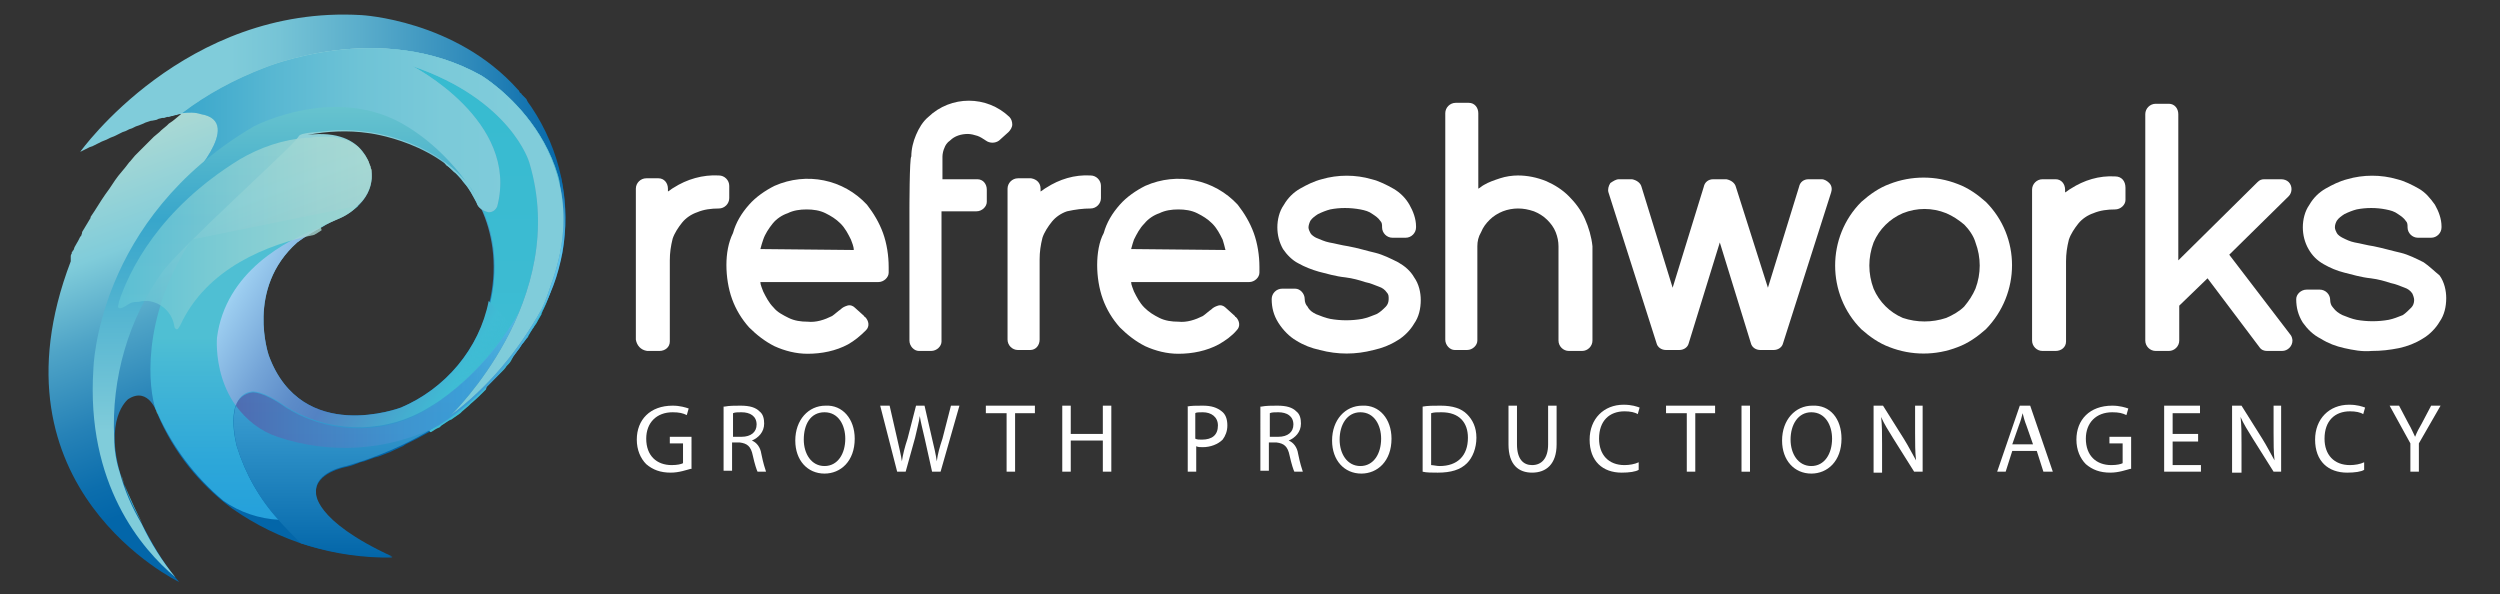<?xml version="1.0" encoding="UTF-8"?> <!-- Generator: Adobe Illustrator 23.1.1, SVG Export Plug-In . SVG Version: 6.00 Build 0) --> <svg xmlns="http://www.w3.org/2000/svg" xmlns:xlink="http://www.w3.org/1999/xlink" version="1.1" id="Layer_1" x="0px" y="0px" viewBox="0 0 265 63" style="enable-background:new 0 0 265 63;" xml:space="preserve"><rect x="0" y="0" width="265" height="63" fill="#333333" stroke="none"/> <style type="text/css"> .st0{fill:url(#SVGID_1_);} .st1{fill:url(#SVGID_2_);} .st2{fill:#0A1B21;} .st3{fill:url(#SVGID_3_);} .st4{fill:#F5E71B;} .st5{fill:url(#SVGID_4_);} .st6{fill:#4DBED4;} .st7{fill:url(#SVGID_5_);} .st8{fill:url(#SVGID_6_);} .st9{opacity:0.9;fill:url(#SVGID_7_);enable-background:new ;} .st10{fill:url(#SVGID_8_);} .st11{fill:url(#SVGID_9_);} .st12{fill:url(#SVGID_10_);} .st13{fill:url(#SVGID_11_);} .st14{fill:url(#SVGID_12_);} .st15{fill:url(#SVGID_13_);} .st16{fill:url(#SVGID_14_);} .st17{fill:url(#SVGID_15_);} .st18{fill:url(#SVGID_16_);} .st19{fill:url(#SVGID_17_);} .st20{opacity:0.8;fill:url(#SVGID_18_);enable-background:new ;} .st21{fill:#FFFFFF;} .st22{enable-background:new ;} </style> <title>Logo_GrowthProductionAgency</title> <linearGradient id="SVGID_1_" gradientUnits="userSpaceOnUse" x1="59.912" y1="41.162" x2="8.5" y2="41.162" gradientTransform="matrix(1 0 0 -1 0 64)"> <stop offset="0" style="stop-color:#0366A9"></stop> <stop offset="0.19" style="stop-color:#2E89BA"></stop> <stop offset="0.42" style="stop-color:#5AADCB"></stop> <stop offset="0.59" style="stop-color:#76C4D6"></stop> <stop offset="0.69" style="stop-color:#80CCDA"></stop> </linearGradient> <path class="st0" d="M56.3,11.3L56.3,11.3c-0.2-0.3-0.4-0.5-0.5-0.8l0,0L55.3,10l0,0c0-0.1-0.1-0.1-0.2-0.2l0,0L55,9.6l0,0l-0.1-0.1 l0,0l0,0c-6.6-7.4-16.6-7.9-16.6-7.9C19.6,0.5,8.5,16.1,8.5,16.1l1-0.5l0.3-0.1l0.6-0.3l0.4-0.2l0.5-0.2l0.4-0.2l0.5-0.2l0.4-0.2 L13,14l0.3-0.1l0.4-0.2l0.3-0.1l0.4-0.2l0.3-0.1l0.5-0.2l0.2-0.1l0.6-0.2h0.1l0.5-0.1l0.2-0.1l0.4-0.1h0.2l0.3-0.1h0.2l0.3-0.1h0.1 l0.3-0.1h0.1l0.3-0.1H19h0.3l0,0c0.7-0.1,1.4-0.1,2,0.1c4.8,0.8-1.6,7.4-1.6,7.4l6.1-4.2l4.9-1.9l6.3-1l6.3,2.2l3.2,1.6l0.8,1.1 c1.2,0.9,2.2,2.1,3,3.4c0.2,0.3,0.3,0.5,0.4,0.8c0.2,0.4,0.7,0.7,1.2,0.8c0.4,0,0.7-0.2,0.9-0.6c2.4-9.1-9-14.9-9-14.9 c10.5,3.6,12.4,10.2,12.4,10.2c4.3,14.6-8.3,26.9-8.3,26.9c4-3,7.2-6.9,9.6-11.2c0.2-0.4,0.4-0.8,0.6-1.2l0,0 c0.3-0.8,0.7-1.6,0.9-2.4l0,0c0.2-0.8,0.4-1.5,0.6-2.3l0,0C60.6,21.5,59.4,15.9,56.3,11.3z"></path> <linearGradient id="SVGID_2_" gradientUnits="userSpaceOnUse" x1="42.169" y1="5.208" x2="23.931" y2="55.322" gradientTransform="matrix(1 0 0 -1 0 64)"> <stop offset="0.26" style="stop-color:#0366A9"></stop> <stop offset="0.33" style="stop-color:#0C6EAD"></stop> <stop offset="0.45" style="stop-color:#2682B7"></stop> <stop offset="0.61" style="stop-color:#4FA4C7"></stop> <stop offset="0.76" style="stop-color:#80CCDA"></stop> <stop offset="1" style="stop-color:#B1DBD3"></stop> </linearGradient> <path class="st1" d="M51,8C40.3,2,28,7.2,28,7.2c-3.1,1.2-6.1,2.8-8.7,4.8c-0.5,0.4-0.9,0.8-1.4,1.1l-0.2,0.2l-0.6,0.5l-0.2,0.2 l-0.6,0.5l-0.1,0.1c-0.6,0.6-1.2,1.2-1.8,1.8l-0.1,0.1l-0.5,0.6l-0.1,0.1c-0.5,0.7-1.1,1.3-1.5,1.9l0,0l-0.4,0.6L11.6,20 c-0.6,0.8-1.1,1.6-1.6,2.4L10,22.4L9.6,23v0.1c-0.3,0.5-0.6,1-0.9,1.5c0,0,0,0,0,0.1L8.6,25l-0.1,0.1l-0.2,0.4l0,0l-0.4,0.7v0 l-0.1,0.3l-0.1,0.1c0,0.1-0.1,0.1-0.1,0.2c0,0,0,0.1,0,0.1c-0.1,0.1-0.1,0.2-0.1,0.3v0.1c0,0,0,0.1,0,0.1v0.1v0.1c0,0,0,0,0,0.1l0,0 l0,0C-1.7,51.8,19,61.7,19,61.7c-3.3-3.7-6-10.7-6-10.7c-2.2-6.6,0.6-8.7,0.6-8.7c2.2-1.4,3.1,1.6,3.1,1.6c1.7,4,4.4,7.4,7.9,10 c5,3.5,10.9,5.3,17,5.2c-7.6-3.5-8.1-6.1-8.1-6.7c0,0,0-0.1,0-0.1c-0.2-2.2,3.2-2.8,3.2-2.8c0.5-0.1,1-0.3,1.5-0.5l0.4-0.1l1.1-0.4 l0.4-0.1l1.3-0.5l0.2-0.1l1.1-0.5l0.3-0.2l1-0.5l0.2-0.1l1.1-0.6l0.2-0.1c0.3-0.2,0.6-0.4,0.9-0.5l0.2-0.1l0.9-0.6h0.1 c0.3-0.2,0.7-0.5,1-0.7l0.2-0.2l0.7-0.6l0.2-0.2c0.6-0.5,1.1-1,1.6-1.5l0.1-0.3l0.6-0.6l0.2-0.2c0.2-0.2,0.5-0.5,0.7-0.7l0.1-0.1 c0.2-0.2,0.4-0.4,0.5-0.6c0.1-0.1,0.1-0.1,0.2-0.2c0.2-0.2,0.3-0.4,0.4-0.6l0.1-0.2l0.5-0.7L55,37l0.3-0.5l0.2-0.2l0.3-0.4 c0.1-0.1,0.2-0.2,0.2-0.3c0.1-0.2,0.2-0.3,0.3-0.5c0.1-0.1,0.1-0.2,0.2-0.3s0.1-0.2,0.2-0.3l0.2-0.3l0.1-0.2l0.4-0.7v-0.1 c0.1-0.1,0.1-0.3,0.2-0.4c0.4-0.8,0.7-1.7,1-2.6C63.8,15.6,51,8,51,8z M42.5,43.2c0,0-10.5,4-14-5.5c0,0-2.5-7.1,3-12 c0.8-0.6,1.7-1.2,2.6-1.6c0.6-0.4,1.3-0.7,2-1c0,0,3.5-1.5,3.3-4.7c0,0-0.3-4.9-6.8-4.1c2.1-0.4,4.3-0.5,6.4-0.2c0,0,8,0.9,11.4,6.8 c0.2,0.4,0.4,0.8,0.6,1.2c0.6,1.3,1,2.7,1.2,4.2C53.1,33.4,49.1,40.4,42.5,43.2z"></path> <path class="st2" d="M48.9,43.4l-0.2,0.2L48.9,43.4z"></path> <path class="st2" d="M51.6,41l-0.2,0.2L51.6,41z"></path> <path class="st2" d="M49.8,42.7l-0.2,0.2L49.8,42.7z"></path> <path class="st2" d="M40,48.3l-0.4,0.1L40,48.3z"></path> <path class="st2" d="M45.5,45.7l-0.2,0.1L45.5,45.7z"></path> <path class="st2" d="M41.5,47.7l-0.2,0.1L41.5,47.7z"></path> <path class="st2" d="M44.2,46.5L44,46.6L44.2,46.5z"></path> <path class="st2" d="M43,47.1l-0.3,0.2L43,47.1z"></path> <path class="st2" d="M47.7,44.3L47.7,44.3L47.7,44.3z"></path> <path class="st2" d="M38.6,48.9L38.2,49L38.6,48.9z"></path> <path class="st2" d="M46.7,45l-0.3,0.2L46.7,45z"></path> <path class="st2" d="M53.8,38.6c-0.1,0.1-0.1,0.1-0.2,0.2C53.7,38.8,53.7,38.7,53.8,38.6z"></path> <path class="st2" d="M53.1,39.5L53.1,39.5L53.1,39.5z"></path> <path class="st2" d="M52.2,40.4l0.2-0.2L52.2,40.4z"></path> <path class="st2" d="M33.5,52.4v-0.1C33.5,52.3,33.5,52.3,33.5,52.4z"></path> <linearGradient id="SVGID_3_" gradientUnits="userSpaceOnUse" x1="50.647" y1="70.29" x2="50.647" y2="15.5" gradientTransform="matrix(1 0 0 -1 0 64)"> <stop offset="0" style="stop-color:#34BACE"></stop> <stop offset="0.91" style="stop-color:#3FBCD4"></stop> </linearGradient> <path class="st3" d="M51,8c-2.9-1.6-6.1-2.5-9.4-2.8c-0.2,3,0.8,5.6,3.8,7.9c2.5,1.9,4.9,4.1,5.7,7.3c0.1,0.4,0,0.9-0.2,1.2 c0.1,0.2,0.2,0.3,0.2,0.5c0.6,1.3,1,2.7,1.2,4.2c0.8,6.8-2.6,13.3-8.7,16.5c0.7,1,1.4,2,2,3h0.1c0.3-0.2,0.6-0.4,0.9-0.5l0.2-0.2 l0.9-0.6h0.1c0.3-0.2,0.7-0.5,1-0.7l0.2-0.2l0.7-0.6l0.2-0.2c0.6-0.5,1.1-1,1.6-1.5l0.1-0.3l0.6-0.6l0.2-0.2 c0.2-0.2,0.5-0.5,0.7-0.7l0.1-0.1c0.2-0.2,0.4-0.4,0.5-0.6c0.1-0.1,0.1-0.1,0.2-0.2c0.2-0.2,0.3-0.4,0.4-0.6l0.1-0.2l0.5-0.7L55,37 l0.3-0.5l0.2-0.2l0.3-0.4c0.1-0.1,0.2-0.2,0.2-0.3c0.1-0.2,0.2-0.3,0.3-0.5c0.1-0.1,0.1-0.2,0.2-0.3s0.1-0.2,0.2-0.3l0.2-0.3 l0.1-0.2l0.4-0.7v-0.1c0.1-0.1,0.1-0.3,0.2-0.4c0.4-0.8,0.7-1.7,1-2.6C63.8,15.6,51,8,51,8z"></path> <path class="st4" d="M16.7,43.9c0-0.1-0.1-0.3-0.2-0.4C16.6,43.6,16.6,43.7,16.7,43.9z"></path> <linearGradient id="SVGID_4_" gradientUnits="userSpaceOnUse" x1="26.976" y1="8.85" x2="26.976" y2="42.23" gradientTransform="matrix(1 0 0 -1 0 64)"> <stop offset="0" style="stop-color:#24A0DB"></stop> <stop offset="0.19" style="stop-color:#2DA7D9"></stop> <stop offset="0.5" style="stop-color:#47B9D5"></stop> <stop offset="0.58" style="stop-color:#4FBFD3"></stop> </linearGradient> <path class="st5" d="M25.1,47.3c0,0-1.5-5.3,1.6-5.8c0,0,1.2-0.2,3.6,1.6c0.2,0.1,0.4,0.3,0.7,0.4l0.7-1.2c-1.5-1.2-2.7-2.8-3.3-4.6 c0,0-2.5-7.1,3-12c0.8-0.6,1.7-1.2,2.6-1.6c0.6-0.4,1.3-0.7,2-1c0.7-0.3,1.4-0.8,2-1.3l-17.7,3.6c-5.5,8.5-4.5,16-3.8,18 c0.1,0.1,0.1,0.3,0.2,0.4c1.6,3.6,4,6.8,7,9.3c1.7,1.2,3.8,1.9,5.9,2C27.5,52.9,26,50.2,25.1,47.3z"></path> <path class="st6" d="M13,50.9c-0.1-0.3-0.1-0.5-0.2-0.8c0.5,1.9,1.3,3.7,2.3,5.4C13.8,53,13,50.9,13,50.9z"></path> <linearGradient id="SVGID_5_" gradientUnits="userSpaceOnUse" x1="25.326" y1="33.989" x2="50.286" y2="18.989" gradientTransform="matrix(1 0 0 -1 0 64)"> <stop offset="0" style="stop-color:#9FD1F2"></stop> <stop offset="2.000000e-02" style="stop-color:#9BCCEF"></stop> <stop offset="0.23" style="stop-color:#74A4D7"></stop> <stop offset="0.39" style="stop-color:#5C8BC8"></stop> <stop offset="0.49" style="stop-color:#5382C3"></stop> <stop offset="0.54" style="stop-color:#508AC5"></stop> <stop offset="0.86" style="stop-color:#3FBCD4"></stop> <stop offset="0.86" style="stop-color:#3FBCD4;stop-opacity:0.99"></stop> <stop offset="0.87" style="stop-color:#3FBCD4;stop-opacity:0.76"></stop> <stop offset="0.89" style="stop-color:#3FBCD4;stop-opacity:0.56"></stop> <stop offset="0.9" style="stop-color:#3FBCD4;stop-opacity:0.39"></stop> <stop offset="0.92" style="stop-color:#3FBCD4;stop-opacity:0.25"></stop> <stop offset="0.93" style="stop-color:#3FBCD4;stop-opacity:0.14"></stop> <stop offset="0.95" style="stop-color:#3FBCD4;stop-opacity:6.000000e-02"></stop> <stop offset="0.97" style="stop-color:#3FBCD4;stop-opacity:1.000000e-02"></stop> <stop offset="1" style="stop-color:#3FBCD4;stop-opacity:0"></stop> </linearGradient> <path class="st7" d="M42.5,43.2c0,0-10.5,4-14-5.5c0,0-2.5-7.1,3-12c0.8-0.6,1.7-1.1,2.5-1.6c-3.6,1.3-10.1,4.7-11,11.7 c0,0-0.7,7.8,6.4,10.5c5.6,1.9,11.8,1.5,17.1-1.2c3.7-2.3,6.8-5.4,9.2-9.1l-3.9-4.1C50.8,37,47.2,41.2,42.5,43.2z"></path> <linearGradient id="SVGID_6_" gradientUnits="userSpaceOnUse" x1="42.344" y1="4.99" x2="42.344" y2="45.45" gradientTransform="matrix(1 0 0 -1 0 64)"> <stop offset="0" style="stop-color:#0366A9"></stop> <stop offset="0.12" style="stop-color:#1578B6"></stop> <stop offset="0.42" style="stop-color:#3EA1D3"></stop> <stop offset="0.66" style="stop-color:#57BBE5"></stop> <stop offset="0.8" style="stop-color:#60C4EC"></stop> <stop offset="1" style="stop-color:#0366A9"></stop> </linearGradient> <path class="st8" d="M41.6,59c-8.5-3.9-8.1-6.8-8.1-6.8c-0.2-2.2,3.2-2.8,3.2-2.8c13.2-3.8,18.7-12.3,20.8-16.6 c2.4-4.4,3-9.5,1.9-14.3C58,36.3,45.6,43.1,45.6,43.1c-4.4,2.8-10,2.9-14.6,0.4c-0.2-0.1-0.5-0.3-0.7-0.4c-2.5-1.8-3.6-1.6-3.6-1.6 c-3,0.4-1.6,5.8-1.6,5.8c0.9,2.9,2.4,5.6,4.4,7.8c0.8,0.9,1.6,1.7,2.4,2.5C35.1,58.6,38.3,59.1,41.6,59z"></path> <linearGradient id="SVGID_7_" gradientUnits="userSpaceOnUse" x1="25" y1="22.994" x2="55.78" y2="22.994" gradientTransform="matrix(1 0 0 -1 0 64)"> <stop offset="0" style="stop-color:#5168AF"></stop> <stop offset="0.21" style="stop-color:#4A7ABD"></stop> <stop offset="0.57" style="stop-color:#4094D0"></stop> <stop offset="0.78" style="stop-color:#3C9DD7"></stop> <stop offset="0.79" style="stop-color:#3C9DD7;stop-opacity:0.9"></stop> <stop offset="0.82" style="stop-color:#3C9DD7;stop-opacity:0.67"></stop> <stop offset="0.85" style="stop-color:#3C9DD7;stop-opacity:0.46"></stop> <stop offset="0.88" style="stop-color:#3C9DD7;stop-opacity:0.3"></stop> <stop offset="0.91" style="stop-color:#3C9DD7;stop-opacity:0.17"></stop> <stop offset="0.94" style="stop-color:#3C9DD7;stop-opacity:7.000000e-02"></stop> <stop offset="0.97" style="stop-color:#3C9DD7;stop-opacity:2.000000e-02"></stop> <stop offset="1" style="stop-color:#3C9DD7;stop-opacity:0"></stop> </linearGradient> <path class="st9" d="M53.2,39.3L53.2,39.3l0.5-0.6l0,0l0.4-0.5l0,0l0.4-0.5l0,0c0.1-0.2,0.3-0.3,0.4-0.5l0,0l0.4-0.5l0,0 c0.1-0.2,0.2-0.4,0.3-0.5l-1.5-1.6C52,38,49,41,45.5,43.3c-4.4,2.7-10,2.8-14.5,0.3c-0.2-0.1-0.5-0.3-0.7-0.4 c-2.5-1.8-3.6-1.6-3.6-1.6c-0.8,0.1-1.5,0.7-1.7,1.4c1.1,1.5,2.6,2.7,4.4,3.3c5.6,1.9,11.8,1.5,17.1-1.2l0,0 c2.3-1.4,4.3-3.2,6.2-5.2l0,0L53.2,39.3z"></path> <linearGradient id="SVGID_8_" gradientUnits="userSpaceOnUse" x1="49.69" y1="44.16" x2="49.69" y2="44.16" gradientTransform="matrix(1 0 0 -1 0 64)"> <stop offset="0" style="stop-color:#0366A9"></stop> <stop offset="1" style="stop-color:#80CCDA"></stop> </linearGradient> <path class="st10" d="M49.7,19.8L49.7,19.8z"></path> <linearGradient id="SVGID_9_" gradientUnits="userSpaceOnUse" x1="49" y1="45.06" x2="49" y2="45.06" gradientTransform="matrix(1 0 0 -1 0 64)"> <stop offset="0" style="stop-color:#0366A9"></stop> <stop offset="1" style="stop-color:#80CCDA"></stop> </linearGradient> <path class="st11" d="M49,18.9L49,18.9z"></path> <linearGradient id="SVGID_10_" gradientUnits="userSpaceOnUse" x1="48.15" y1="45.86" x2="48.15" y2="45.86" gradientTransform="matrix(1 0 0 -1 0 64)"> <stop offset="0" style="stop-color:#0366A9"></stop> <stop offset="1" style="stop-color:#80CCDA"></stop> </linearGradient> <path class="st12" d="M48.2,18.1L48.2,18.1z"></path> <linearGradient id="SVGID_11_" gradientUnits="userSpaceOnUse" x1="59.92" y1="46.215" x2="8.5" y2="46.215" gradientTransform="matrix(1 0 0 -1 0 64)"> <stop offset="0" style="stop-color:#0366A9"></stop> <stop offset="0.19" style="stop-color:#2E89BA"></stop> <stop offset="0.42" style="stop-color:#5AADCB"></stop> <stop offset="0.59" style="stop-color:#76C4D6"></stop> <stop offset="0.69" style="stop-color:#80CCDA"></stop> </linearGradient> <path class="st13" d="M47.3,17.4c0.3,0.2,0.6,0.5,0.8,0.7C47.9,17.9,47.6,17.6,47.3,17.4z"></path> <linearGradient id="SVGID_12_" gradientUnits="userSpaceOnUse" x1="59.92" y1="45.455" x2="8.49" y2="45.455" gradientTransform="matrix(1 0 0 -1 0 64)"> <stop offset="0" style="stop-color:#0366A9"></stop> <stop offset="0.19" style="stop-color:#2E89BA"></stop> <stop offset="0.42" style="stop-color:#5AADCB"></stop> <stop offset="0.59" style="stop-color:#76C4D6"></stop> <stop offset="0.69" style="stop-color:#80CCDA"></stop> </linearGradient> <path class="st14" d="M48.2,18.1c0.3,0.2,0.5,0.5,0.8,0.8C48.7,18.7,48.4,18.4,48.2,18.1z"></path> <linearGradient id="SVGID_13_" gradientUnits="userSpaceOnUse" x1="59.92" y1="44.565" x2="8.49" y2="44.565" gradientTransform="matrix(1 0 0 -1 0 64)"> <stop offset="0" style="stop-color:#0366A9"></stop> <stop offset="0.19" style="stop-color:#2E89BA"></stop> <stop offset="0.42" style="stop-color:#5AADCB"></stop> <stop offset="0.59" style="stop-color:#76C4D6"></stop> <stop offset="0.69" style="stop-color:#80CCDA"></stop> </linearGradient> <path class="st15" d="M49,19c0.2,0.3,0.5,0.6,0.7,0.9C49.5,19.5,49.2,19.2,49,19z"></path> <linearGradient id="SVGID_14_" gradientUnits="userSpaceOnUse" x1="59.92" y1="43.62" x2="8.48" y2="43.62" gradientTransform="matrix(1 0 0 -1 0 64)"> <stop offset="0" style="stop-color:#0366A9"></stop> <stop offset="0.19" style="stop-color:#2E89BA"></stop> <stop offset="0.42" style="stop-color:#5AADCB"></stop> <stop offset="0.59" style="stop-color:#76C4D6"></stop> <stop offset="0.69" style="stop-color:#80CCDA"></stop> </linearGradient> <path class="st16" d="M49.7,19.9c0.2,0.3,0.4,0.6,0.6,1C50.2,20.5,49.9,20.2,49.7,19.9z"></path> <linearGradient id="SVGID_15_" gradientUnits="userSpaceOnUse" x1="52.512" y1="8.961" x2="34.272" y2="59.081" gradientTransform="matrix(1 0 0 -1 0 64)"> <stop offset="0" style="stop-color:#0366A9"></stop> <stop offset="1" style="stop-color:#80CCDA"></stop> </linearGradient> <path class="st17" d="M51,8C40.3,2,28,7.2,28,7.2c-3.1,1.2-6.1,2.8-8.7,4.8c0.7-0.1,1.4-0.1,2,0.1c4.8,0.8-1.6,7.4-1.6,7.4l6.1-4.2 l4.9-1.9l6.3-0.8l6.3,2.2l3.2,1.6l0.8,1.1l0,0c0.3,0.2,0.6,0.5,0.8,0.7l0,0c0.3,0.2,0.5,0.5,0.8,0.8l0,0c0.2,0.3,0.5,0.6,0.7,0.9 l0,0c0.2,0.3,0.4,0.6,0.6,1s0.3,0.5,0.4,0.8c0.2,0.4,0.7,0.7,1.2,0.8c0.4,0,0.7-0.2,0.9-0.6c2.4-9.1-9-14.9-9-14.9 c10.5,3.6,12.4,10.2,12.4,10.2C60.5,31.8,47.8,44,47.8,44c4-3,7.2-6.9,9.6-11.2c0.4-0.8,0.7-1.7,1-2.6C63.8,15.6,51,8,51,8z"></path> <linearGradient id="SVGID_16_" gradientUnits="userSpaceOnUse" x1="19.15" y1="39.419" x2="70.57" y2="39.419" gradientTransform="matrix(1 0 0 -1 0 64)"> <stop offset="0" style="stop-color:#38A6CB"></stop> <stop offset="0" style="stop-color:#39A6CB"></stop> <stop offset="0.19" style="stop-color:#58B7D2"></stop> <stop offset="0.37" style="stop-color:#6EC3D6"></stop> <stop offset="0.54" style="stop-color:#7BCAD9"></stop> <stop offset="0.69" style="stop-color:#80CCDA"></stop> </linearGradient> <path class="st18" d="M51,8C40.3,2,28,7.2,28,7.2c-3.1,1.2-6.1,2.8-8.7,4.8c0.7-0.1,1.4-0.1,2,0.1c4.8,0.8-1.6,7.4-1.6,7.4l6.1-4.2 l4.9-1.9l6.3-0.8l6.3,2.2l3.2,1.6l0.8,1.1l0,0c0.3,0.2,0.6,0.5,0.8,0.7l0,0c0.3,0.2,0.5,0.5,0.8,0.8l0,0c0.2,0.3,0.5,0.6,0.7,0.9 l0,0c0.2,0.3,0.4,0.6,0.6,1s0.3,0.5,0.4,0.8c0.2,0.4,0.7,0.7,1.2,0.8c0.4,0,0.7-0.2,0.9-0.6c2.4-9.1-9-14.9-9-14.9 c10.5,3.6,12.4,10.2,12.4,10.2C60.5,31.8,47.8,44,47.8,44c4-3,7.2-6.9,9.6-11.2c0.4-0.8,0.7-1.7,1-2.6C63.8,15.6,51,8,51,8z"></path> <linearGradient id="SVGID_17_" gradientUnits="userSpaceOnUse" x1="30.067" y1="52.674" x2="30.067" y2="2.78" gradientTransform="matrix(1 0 0 -1 0 64)"> <stop offset="0" style="stop-color:#67C3CE"></stop> <stop offset="0.24" style="stop-color:#38A6CB"></stop> <stop offset="0.36" style="stop-color:#47AECE"></stop> <stop offset="0.59" style="stop-color:#6EC2D6"></stop> <stop offset="0.69" style="stop-color:#80CCDA"></stop> </linearGradient> <path class="st19" d="M43.3,13.5c-7.5-4.8-16.4-0.1-16.4-0.1C10.2,23.2,9.9,39.1,9.9,39.1C9.1,51.3,15,58.2,18.6,61.2 c-1.4-1.7-2.6-3.6-3.6-5.7c-1-1.7-1.8-3.5-2.3-5.4c-0.4-1.2-0.6-2.5-0.6-3.7c-0.3-6.3,1.5-12.6,5.2-17.7c2.4-3,12.2-11.8,14.1-13.9 l0,0c0.1-0.1,0.2-0.3,0.3-0.4l0.1-0.1l0,0c0.1,0,0.2-0.1,0.3-0.1c0.8-0.2,1.7-0.2,2.5-0.3c1.5-0.2,3-0.1,4.5,0.1 c0,0,7.9,0.9,11.3,6.7C48.6,17.9,46.2,15.3,43.3,13.5z"></path> <linearGradient id="SVGID_18_" gradientUnits="userSpaceOnUse" x1="12.36" y1="39.31" x2="39.41" y2="39.31" gradientTransform="matrix(1 0 0 -1 0 64)"> <stop offset="0" style="stop-color:#5EC2D5"></stop> <stop offset="6.000000e-02" style="stop-color:#64C4D5"></stop> <stop offset="0.47" style="stop-color:#8DD0D3"></stop> <stop offset="0.8" style="stop-color:#A7D8D2"></stop> <stop offset="1" style="stop-color:#B0DBD2"></stop> </linearGradient> <path class="st20" d="M34,24.1L34,24.1c0.7-0.4,1.4-0.7,2.1-1c0.7-0.3,1.4-0.8,1.9-1.4l0,0c0.8-0.7,1.3-1.7,1.4-2.8 c0-0.1,0-0.2,0-0.3v-0.1l0,0v-0.2l0,0l0,0c0,0,0-0.1,0-0.1l0,0c0-0.1,0-0.1,0-0.2l0,0l-0.1-0.2l0,0c0-0.1,0-0.2-0.1-0.3l0,0 c0-0.1-0.1-0.2-0.1-0.3l0,0c0-0.1-0.1-0.2-0.2-0.4l0,0c-0.2-0.4-0.6-0.8-0.9-1.2l0,0c-0.1-0.1-0.3-0.2-0.4-0.3l0,0 c-0.2-0.1-0.3-0.2-0.5-0.3l0,0c-0.2-0.1-0.4-0.2-0.6-0.2h0c-0.2-0.1-0.5-0.1-0.7-0.2h-0.1c-0.2-0.1-0.5-0.1-0.8-0.1h0 c-0.3,0-0.6,0-0.9,0l0,0c-0.3,0-0.7,0-1.1,0.1H33h-0.5c-2.5,0.2-4.9,1-7.1,2.3C16.8,22.2,13.7,28.7,12.6,32c0,0.2-0.1,0.4-0.1,0.5 c0.1,0.5,1-0.2,1.2-0.3c0.3-0.2,0.7-0.2,1-0.2c0.3-0.1,0.7-0.1,1-0.1c1.5,0.2,2.6,1.3,2.8,2.8c0.1,0.2,0.3,0.3,0.4,0.1l0.2-0.3 c2.8-6.1,9.3-8.6,14.2-9.6c0.2-0.1,0.5-0.3,0.8-0.5L34,24.1z"></path> <path class="st21" d="M193.1,19h-1.4c-0.5,0-0.9,0.3-1,0.8l-3.3,10.7L184,19.8c-0.1-0.4-0.5-0.7-1-0.8h-1.4c-0.5,0-0.9,0.3-1,0.8 l-3.3,10.7l-3.3-10.7c-0.1-0.4-0.5-0.7-1-0.8h-1.4c-0.3,0-0.6,0.2-0.9,0.4c-0.2,0.3-0.3,0.7-0.2,1l5.1,16c0.1,0.4,0.5,0.7,1,0.7h1.4 c0.5,0,0.9-0.3,1-0.7l3.3-10.7l3.3,10.7c0.1,0.4,0.5,0.7,1,0.7h1.4c0.5,0,0.9-0.3,1-0.7l5.1-16c0.1-0.3,0.1-0.7-0.2-1 C193.7,19.2,193.4,19,193.1,19z"></path> <path class="st21" d="M210.5,21.4c-0.9-0.8-1.9-1.5-3-1.9c-2.3-0.9-4.9-0.9-7.2,0c-1.1,0.4-2.1,1.1-3,1.9c-3.7,3.7-3.7,9.8,0,13.5 c0.9,0.8,1.9,1.5,3,1.9c2.3,0.9,4.9,0.9,7.2,0c1.1-0.4,2.1-1.1,3-1.9C214.2,31.1,214.2,25.1,210.5,21.4z M201.7,33.7 c-1.4-0.6-2.5-1.7-3.1-3.1c-0.6-1.6-0.6-3.3,0-4.9c0.6-1.4,1.7-2.5,3.1-3.1c1.5-0.6,3.1-0.6,4.6,0c0.7,0.3,1.3,0.7,1.9,1.2 c0.5,0.5,1,1.2,1.2,1.9c0.6,1.6,0.6,3.3,0,4.9c-0.3,0.7-0.7,1.3-1.2,1.9c-0.5,0.5-1.2,0.9-1.9,1.2C204.8,34.2,203.2,34.2,201.7,33.7 L201.7,33.7z"></path> <path class="st21" d="M224.2,18.7c-1.7-0.1-3.3,0.4-4.7,1.3c-0.2,0.1-0.4,0.3-0.6,0.4v-0.3c0-0.6-0.4-1.1-1-1.1c0,0,0,0,0,0h-1.4 c-0.6,0-1.1,0.5-1.1,1.1v16c0,0.6,0.5,1.1,1.1,1.1h1.4c0.6,0,1.1-0.4,1.1-1v-8.5c0-0.8,0.1-1.5,0.3-2.3c0.2-0.6,0.6-1.2,1-1.7 c0.4-0.5,1-0.9,1.6-1.1c0.7-0.3,1.5-0.4,2.3-0.4c0.6,0,1.1-0.5,1.1-1c0,0,0,0,0,0v-1.3C225.3,19.2,224.9,18.7,224.2,18.7 C224.3,18.7,224.2,18.7,224.2,18.7z"></path> <path class="st21" d="M236.3,27l6.3-6.2c0.4-0.4,0.4-1.1,0-1.5c-0.2-0.2-0.5-0.3-0.8-0.3H240c-0.3,0-0.5,0.1-0.7,0.3l-8.4,8.3V12.1 c0-0.6-0.4-1.1-1-1.1c0,0,0,0,0,0h-1.4c-0.6,0-1.1,0.5-1.1,1.1v24c0,0.6,0.5,1.1,1.1,1.1h1.4c0.6,0,1.1-0.5,1.1-1.1v-3.7l3-2.9 l5.5,7.3c0.2,0.3,0.5,0.4,0.8,0.4h1.6c0.6,0,1.1-0.5,1.1-1.1c0-0.2-0.1-0.5-0.2-0.6L236.3,27z"></path> <path class="st21" d="M256.9,27.8c-0.8-0.4-1.6-0.8-2.4-1c-0.9-0.2-1.9-0.5-2.9-0.7c-0.7-0.1-1.4-0.3-2-0.4 c-0.5-0.1-0.9-0.3-1.3-0.5c-0.2-0.1-0.5-0.3-0.6-0.5c-0.1-0.2-0.2-0.4-0.2-0.6c0-0.3,0.1-0.5,0.2-0.7c0.2-0.3,0.5-0.5,0.8-0.7 c0.4-0.2,0.9-0.4,1.3-0.5c1-0.2,2.1-0.2,3.1,0c0.5,0.1,0.9,0.2,1.3,0.5c0.3,0.2,0.6,0.4,0.8,0.7c0.2,0.2,0.2,0.4,0.2,0.7 c0,0.6,0.5,1.1,1.1,1.1l0,0h1.4c0.6,0,1.1-0.5,1.1-1.1c0,0,0-0.1,0-0.1c0-0.8-0.3-1.6-0.7-2.3c-0.5-0.7-1-1.3-1.7-1.7 c-0.7-0.4-1.5-0.8-2.3-1c-1.7-0.5-3.6-0.5-5.3,0c-0.8,0.2-1.6,0.6-2.3,1c-0.7,0.4-1.3,1-1.7,1.7c-0.5,0.7-0.7,1.6-0.7,2.4 c0,0.8,0.2,1.6,0.6,2.3c0.4,0.7,0.9,1.2,1.6,1.6c0.7,0.4,1.4,0.7,2.2,0.9c0.8,0.2,1.8,0.5,2.8,0.6c0.8,0.1,1.5,0.3,2.1,0.5 c0.5,0.1,1,0.3,1.5,0.5c0.3,0.1,0.6,0.3,0.8,0.6c0.1,0.2,0.2,0.5,0.2,0.7c0,0.3-0.1,0.6-0.3,0.8c-0.3,0.3-0.6,0.6-0.9,0.8 c-0.5,0.2-1,0.4-1.5,0.5c-1.1,0.2-2.3,0.2-3.4,0c-0.5-0.1-1-0.3-1.5-0.5c-0.4-0.2-0.7-0.4-1-0.8c-0.2-0.2-0.3-0.5-0.3-0.8 c0-0.6-0.5-1.1-1.1-1.1h-1.4c-0.6,0-1.1,0.5-1.1,1c0,0,0,0,0,0c0,0.9,0.2,1.7,0.7,2.5c0.5,0.7,1.1,1.3,1.9,1.7 c0.8,0.5,1.6,0.8,2.5,1c0.9,0.2,1.9,0.4,2.9,0.3c1,0,1.9-0.1,2.9-0.3c0.9-0.2,1.7-0.5,2.5-1c0.7-0.4,1.4-1.1,1.8-1.8 c0.5-0.7,0.7-1.6,0.7-2.5c0-0.8-0.2-1.7-0.7-2.4C258.1,28.8,257.5,28.2,256.9,27.8z"></path> <path class="st21" d="M68.6,37.2h1.3c0.6,0,1.1-0.4,1.1-1c0,0,0,0,0-0.1v-8.5c0-0.8,0.1-1.5,0.3-2.3c0.2-0.6,0.6-1.2,1-1.7 c0.4-0.5,1-0.9,1.6-1.1c0.7-0.3,1.5-0.4,2.3-0.4c0.6,0,1.1-0.5,1.1-1.1v-1.3c0-0.6-0.5-1.1-1.1-1.1c-1.7-0.1-3.4,0.4-4.8,1.3 c-0.2,0.1-0.4,0.3-0.6,0.4v-0.3c0-0.6-0.4-1.1-1-1.1c0,0,0,0,0,0h-1.3c-0.6,0-1.1,0.5-1.1,1.1v16C67.5,36.6,67.9,37.1,68.6,37.2 C68.5,37.2,68.5,37.2,68.6,37.2z"></path> <path class="st21" d="M96.4,22.4v13.7c0,0.6,0.5,1.1,1,1.1c0,0,0,0,0,0h1.3c0.6,0,1.1-0.5,1.1-1c0,0,0,0,0,0V22.4h3.7 c0.6,0,1.1-0.5,1.1-1c0,0,0,0,0,0v-1.3c0-0.6-0.4-1.1-1-1.1c0,0,0,0,0,0h-3.7v-2.4c0-0.3,0.1-0.7,0.2-0.9c0.1-0.3,0.3-0.6,0.6-0.8 c0.5-0.5,1.2-0.7,1.9-0.7c0.3,0,0.7,0.1,1,0.2c0.3,0.1,0.6,0.3,0.9,0.5c0.4,0.3,1,0.3,1.4,0l1-0.9c0.2-0.2,0.4-0.5,0.4-0.8 c0-0.3-0.1-0.6-0.3-0.8c-2.4-2.3-6.2-2.3-8.6,0c-0.6,0.5-1,1.2-1.3,1.9c-0.3,0.7-0.5,1.5-0.5,2.3C96.4,16.6,96.4,22.4,96.4,22.4z"></path> <path class="st21" d="M115.6,22.1c0.6,0,1.1-0.5,1.1-1.1v-1.3c0-0.6-0.5-1.1-1.1-1.1c-1.7-0.1-3.3,0.4-4.7,1.3 c-0.2,0.1-0.4,0.3-0.6,0.4v-0.3c0-0.6-0.4-1-1-1.1h-1.4c-0.6,0-1.1,0.5-1.1,1.1v16c0,0.6,0.5,1.1,1.1,1.1h1.3c0.6,0,1-0.5,1-1.1 v-8.5c0-0.8,0.1-1.5,0.3-2.3c0.2-0.6,0.6-1.2,1-1.7c0.4-0.5,1-0.9,1.6-1.1C114,22.2,114.8,22.1,115.6,22.1z"></path> <path class="st21" d="M116.3,28.1c0,1.2,0.2,2.5,0.6,3.6c0.4,1.1,1,2.1,1.8,3c0.8,0.8,1.7,1.5,2.7,2c1.1,0.5,2.3,0.8,3.5,0.8 c1.5,0,3-0.3,4.3-1c0.7-0.4,1.4-0.9,1.9-1.5c0.4-0.4,0.3-1-0.1-1.4c0,0-0.1,0-0.1-0.1l-1-0.9c-0.2-0.2-0.5-0.3-0.8-0.2 c-0.3,0.1-0.5,0.2-0.7,0.4c-0.3,0.2-0.6,0.5-0.9,0.7c-0.8,0.4-1.7,0.7-2.6,0.6c-0.7,0-1.4-0.1-2-0.4c-0.6-0.3-1.1-0.6-1.6-1.1 c-0.5-0.5-0.8-1.1-1.1-1.7c-0.1-0.3-0.3-0.7-0.3-1h12.5c0.6,0,1.1-0.5,1.1-1c0,0,0,0,0,0v-0.6c0-1.2-0.2-2.5-0.6-3.6 c-0.4-1.1-1-2.1-1.7-3c-2.5-2.7-6.4-3.5-9.8-2c-1,0.5-2,1.2-2.7,2c-0.8,0.9-1.4,1.9-1.7,3C116.5,25.6,116.3,26.9,116.3,28.1z M119.9,26.4c0.1-0.4,0.2-0.7,0.3-1c0.3-0.6,0.6-1.2,1.1-1.7c0.4-0.5,1-0.9,1.6-1.1c0.6-0.3,1.3-0.4,2-0.4c0.7,0,1.4,0.1,2,0.4 c0.6,0.3,1.1,0.6,1.6,1.1c0.5,0.5,0.8,1.1,1.1,1.7c0.1,0.3,0.2,0.7,0.3,1.1L119.9,26.4z"></path> <path class="st21" d="M137.4,36.1c0.8,0.5,1.6,0.8,2.5,1c1.9,0.5,3.8,0.5,5.7,0c0.9-0.2,1.7-0.5,2.5-1c0.7-0.4,1.4-1.1,1.8-1.8 c0.5-0.7,0.7-1.6,0.7-2.5c0-0.8-0.2-1.7-0.7-2.4c-0.4-0.7-1-1.2-1.7-1.6c-0.8-0.4-1.6-0.8-2.4-1c-0.9-0.2-1.8-0.5-2.9-0.7 c-0.7-0.1-1.4-0.3-2-0.4c-0.5-0.1-0.9-0.3-1.4-0.5c-0.2-0.1-0.5-0.3-0.6-0.5c-0.1-0.2-0.2-0.4-0.2-0.6c0-0.2,0.1-0.5,0.2-0.7 c0.2-0.3,0.5-0.5,0.8-0.7c0.4-0.2,0.9-0.4,1.3-0.5c1-0.2,2.1-0.2,3.2,0c0.5,0.1,0.9,0.2,1.3,0.5c0.3,0.2,0.6,0.4,0.8,0.7 c0.2,0.2,0.2,0.4,0.2,0.7c0,0.6,0.5,1.1,1.1,1.1h1.4c0.6,0,1.1-0.5,1.1-1.1c0,0,0-0.1,0-0.1c0-0.8-0.3-1.6-0.7-2.3 c-0.4-0.7-1-1.3-1.7-1.7c-0.7-0.4-1.5-0.8-2.3-1c-1.7-0.5-3.6-0.5-5.3,0c-0.8,0.2-1.6,0.6-2.3,1c-0.7,0.4-1.3,1-1.7,1.7 c-0.5,0.7-0.7,1.6-0.7,2.4c0,0.8,0.2,1.6,0.6,2.3c0.4,0.6,1,1.2,1.6,1.5c0.7,0.4,1.5,0.7,2.2,0.9c0.8,0.2,1.8,0.5,2.8,0.6 c0.8,0.1,1.5,0.3,2.1,0.5c0.5,0.1,1,0.3,1.5,0.5c0.3,0.1,0.6,0.3,0.8,0.6c0.2,0.2,0.2,0.4,0.2,0.7c0,0.3-0.1,0.6-0.3,0.8 c-0.3,0.3-0.6,0.6-1,0.8c-0.5,0.2-1,0.4-1.5,0.5c-1.1,0.2-2.3,0.2-3.4,0c-0.5-0.1-1-0.3-1.5-0.5c-0.4-0.2-0.7-0.4-0.9-0.8 c-0.2-0.2-0.3-0.5-0.3-0.8c0-0.6-0.5-1.1-1-1.1c0,0,0,0,0,0h-1.4c-0.6,0-1.1,0.5-1.1,1.1c0,0.9,0.2,1.7,0.7,2.5 C136,35,136.7,35.7,137.4,36.1z"></path> <path class="st21" d="M168,23.2c-0.4-0.9-1-1.7-1.7-2.4c-0.7-0.7-1.5-1.2-2.4-1.6c-1-0.4-2-0.6-3-0.6c-0.6,0-1.3,0.1-1.9,0.3 c-0.6,0.2-1.2,0.4-1.7,0.7c-0.2,0.1-0.4,0.3-0.6,0.4v-8c0-0.6-0.4-1.1-1-1.1c0,0-0.1,0-0.1,0h-1.3c-0.6,0-1.1,0.5-1.1,1.1v24 c0,0.6,0.5,1.1,1,1.1c0,0,0,0,0,0h1.3c0.6,0,1.1-0.5,1.1-1c0,0,0,0,0,0v-10c0-0.5,0.1-1,0.4-1.5c0.2-0.5,0.5-0.9,0.9-1.3 c0.4-0.4,0.9-0.7,1.4-0.9c0.5-0.2,1.1-0.3,1.6-0.3c0.6,0,1.1,0.1,1.7,0.3c0.5,0.2,1,0.5,1.4,0.9c0.4,0.4,0.7,0.8,0.9,1.3 c0.2,0.5,0.3,1,0.3,1.5v10c0,0.6,0.5,1.1,1.1,1.1h1.4c0.6,0,1.1-0.5,1.1-1.1v-10C168.7,25.1,168.4,24.1,168,23.2z"></path> <path class="st21" d="M77,28.1c0,1.2,0.2,2.5,0.6,3.6c0.4,1.1,1,2.1,1.8,3c0.8,0.8,1.7,1.5,2.7,2c1.1,0.5,2.3,0.8,3.5,0.8 c1.5,0,3-0.3,4.3-1c0.7-0.4,1.3-0.9,1.9-1.5c0.4-0.4,0.3-1-0.1-1.4c0,0-0.1,0-0.1-0.1l-1-0.9c-0.2-0.2-0.5-0.3-0.8-0.2 c-0.3,0.1-0.5,0.2-0.7,0.4c-0.3,0.2-0.6,0.5-0.9,0.7c-0.8,0.4-1.7,0.7-2.6,0.6c-0.7,0-1.4-0.1-2-0.4c-0.6-0.3-1.2-0.6-1.6-1.1 c-0.5-0.5-0.8-1.1-1.1-1.7c-0.1-0.3-0.3-0.7-0.3-1h12.5c0.6,0,1.1-0.5,1.1-1c0,0,0,0,0,0v-0.6c0-1.2-0.2-2.5-0.6-3.6 c-0.4-1.1-1-2.1-1.7-3c-2.5-2.7-6.4-3.5-9.8-2c-1,0.5-2,1.2-2.7,2c-0.8,0.9-1.4,1.9-1.7,3C77.2,25.7,77,26.9,77,28.1z M80.6,26.4 c0.1-0.4,0.2-0.7,0.3-1c0.2-0.6,0.6-1.2,1-1.7c0.4-0.5,1-0.9,1.6-1.1c0.6-0.3,1.3-0.4,2-0.4c0.7,0,1.4,0.1,2,0.4 c0.6,0.3,1.1,0.6,1.6,1.1c0.5,0.5,0.8,1.1,1.1,1.7c0.1,0.3,0.3,0.7,0.3,1.1L80.6,26.4z"></path> <g class="st22"> <path class="st21" d="M73.2,49.7c-0.4,0.1-1.2,0.4-2.1,0.4c-1.1,0-1.9-0.3-2.6-0.9c-0.6-0.6-1-1.5-1-2.6c0-2.1,1.4-3.6,3.8-3.6 c0.8,0,1.4,0.2,1.7,0.3L72.8,44c-0.4-0.2-0.8-0.3-1.5-0.3c-1.7,0-2.8,1.1-2.8,2.8c0,1.8,1.1,2.8,2.7,2.8c0.6,0,1-0.1,1.2-0.2v-2.1 h-1.4v-0.7h2.3V49.7z"></path> </g> <g class="st22"> <path class="st21" d="M76.8,43.1c0.5-0.1,1.1-0.1,1.7-0.1c1,0,1.6,0.2,2,0.6c0.4,0.3,0.5,0.8,0.5,1.3c0,0.9-0.6,1.5-1.3,1.8v0 c0.5,0.2,0.9,0.7,1,1.4c0.2,1,0.4,1.6,0.5,1.9h-0.9c-0.1-0.2-0.3-0.8-0.5-1.7c-0.2-1-0.6-1.3-1.4-1.4h-0.8v3h-0.9V43.1z M77.7,46.3 h0.9c1,0,1.6-0.5,1.6-1.3c0-0.9-0.7-1.3-1.6-1.3c-0.4,0-0.7,0-0.9,0.1V46.3z"></path> </g> <g class="st22"> <path class="st21" d="M90.6,46.5c0,2.4-1.5,3.7-3.2,3.7c-1.8,0-3.1-1.4-3.1-3.5c0-2.2,1.4-3.7,3.2-3.7 C89.3,42.9,90.6,44.4,90.6,46.5z M85.2,46.6c0,1.5,0.8,2.8,2.2,2.8c1.4,0,2.2-1.3,2.2-2.9c0-1.4-0.7-2.8-2.2-2.8 C85.9,43.7,85.2,45,85.2,46.6z"></path> </g> <g class="st22"> <path class="st21" d="M95.1,50l-1.8-7h1l0.8,3.5c0.2,0.9,0.4,1.7,0.5,2.4h0c0.1-0.7,0.3-1.5,0.6-2.4l0.9-3.5h0.9l0.8,3.5 c0.2,0.8,0.4,1.7,0.5,2.4h0c0.1-0.8,0.3-1.5,0.6-2.4l0.9-3.5h0.9l-2,7h-0.9L98,46.4c-0.2-0.9-0.4-1.6-0.5-2.3h0 c-0.1,0.7-0.3,1.4-0.5,2.3L96,50H95.1z"></path> </g> <g class="st22"> <path class="st21" d="M106.6,43.8h-2.1V43h5.2v0.8h-2.1V50h-0.9V43.8z"></path> <path class="st21" d="M113.5,43V46h3.4V43h0.9v7h-0.9v-3.3h-3.4V50h-0.9v-7H113.5z"></path> <path class="st21" d="M125.8,43.1c0.4-0.1,1-0.1,1.7-0.1c0.9,0,1.5,0.2,2,0.6c0.4,0.3,0.6,0.8,0.6,1.5c0,0.6-0.2,1.1-0.5,1.5 c-0.5,0.5-1.3,0.8-2.1,0.8c-0.3,0-0.5,0-0.7-0.1V50h-0.9V43.1z M126.7,46.5c0.2,0.1,0.4,0.1,0.7,0.1c1.1,0,1.7-0.5,1.7-1.5 c0-0.9-0.7-1.4-1.6-1.4c-0.4,0-0.7,0-0.8,0.1V46.5z"></path> </g> <g class="st22"> <path class="st21" d="M133.7,43.1c0.5-0.1,1.1-0.1,1.7-0.1c1,0,1.6,0.2,2,0.6c0.4,0.3,0.5,0.8,0.5,1.3c0,0.9-0.6,1.5-1.3,1.8v0 c0.5,0.2,0.9,0.7,1,1.4c0.2,1,0.4,1.6,0.5,1.9h-0.9c-0.1-0.2-0.3-0.8-0.5-1.7c-0.2-1-0.6-1.3-1.4-1.4h-0.8v3h-0.9V43.1z M134.6,46.3h0.9c1,0,1.6-0.5,1.6-1.3c0-0.9-0.7-1.3-1.6-1.3c-0.4,0-0.7,0-0.9,0.1V46.3z"></path> </g> <g class="st22"> <path class="st21" d="M147.5,46.5c0,2.4-1.5,3.7-3.2,3.7c-1.8,0-3.1-1.4-3.1-3.5c0-2.2,1.4-3.7,3.2-3.7 C146.2,42.9,147.5,44.4,147.5,46.5z M142,46.6c0,1.5,0.8,2.8,2.2,2.8c1.4,0,2.2-1.3,2.2-2.9c0-1.4-0.7-2.8-2.2-2.8 C142.8,43.7,142,45,142,46.6z"></path> <path class="st21" d="M150.8,43.1c0.5-0.1,1.2-0.1,1.9-0.1c1.3,0,2.2,0.3,2.8,0.9c0.6,0.6,1,1.4,1,2.5c0,1.1-0.4,2.1-1,2.7 c-0.7,0.7-1.7,1-3.1,1c-0.6,0-1.2,0-1.6-0.1V43.1z M151.7,49.3c0.2,0,0.6,0.1,0.9,0.1c1.9,0,3-1.1,3-3c0-1.6-0.9-2.7-2.8-2.7 c-0.5,0-0.8,0-1.1,0.1V49.3z"></path> <path class="st21" d="M160.8,43v4.1c0,1.6,0.7,2.2,1.6,2.2c1,0,1.7-0.7,1.7-2.2V43h0.9v4.1c0,2.1-1.1,3-2.6,3c-1.4,0-2.5-0.8-2.5-3 V43H160.8z"></path> </g> <g class="st22"> <path class="st21" d="M173.7,49.8c-0.3,0.2-1,0.3-1.8,0.3c-2,0-3.4-1.2-3.4-3.5c0-2.2,1.5-3.7,3.6-3.7c0.9,0,1.4,0.2,1.7,0.3 l-0.2,0.7c-0.3-0.2-0.8-0.3-1.4-0.3c-1.6,0-2.7,1-2.7,2.9c0,1.7,1,2.8,2.7,2.8c0.5,0,1.1-0.1,1.5-0.3L173.7,49.8z"></path> </g> <g class="st22"> <path class="st21" d="M178.7,43.8h-2.1V43h5.2v0.8h-2.1V50h-0.9V43.8z"></path> <path class="st21" d="M185.5,43v7h-0.9v-7H185.5z"></path> <path class="st21" d="M195.2,46.5c0,2.4-1.5,3.7-3.2,3.7c-1.8,0-3.1-1.4-3.1-3.5c0-2.2,1.4-3.7,3.2-3.7 C194,42.9,195.2,44.4,195.2,46.5z M189.8,46.6c0,1.5,0.8,2.8,2.2,2.8c1.4,0,2.2-1.3,2.2-2.9c0-1.4-0.7-2.8-2.2-2.8 C190.6,43.7,189.8,45,189.8,46.6z"></path> <path class="st21" d="M198.6,50v-7h1l2.2,3.5c0.5,0.8,0.9,1.6,1.3,2.3l0,0c-0.1-0.9-0.1-1.8-0.1-2.9V43h0.8v7h-0.9l-2.2-3.5 c-0.5-0.8-1-1.6-1.3-2.3l0,0c0.1,0.9,0.1,1.7,0.1,2.9v3H198.6z"></path> </g> <g class="st22"> <path class="st21" d="M213.3,47.8l-0.7,2.2h-0.9l2.4-7h1.1l2.4,7h-1l-0.7-2.2H213.3z M215.5,47.1l-0.7-2c-0.2-0.5-0.3-0.9-0.4-1.3 h0c-0.1,0.4-0.2,0.8-0.4,1.3l-0.7,2H215.5z"></path> </g> <g class="st22"> <path class="st21" d="M225.8,49.7c-0.4,0.1-1.2,0.4-2.1,0.4c-1.1,0-1.9-0.3-2.6-0.9c-0.6-0.6-1-1.5-1-2.6c0-2.1,1.4-3.6,3.8-3.6 c0.8,0,1.4,0.2,1.7,0.3l-0.2,0.7c-0.4-0.2-0.8-0.3-1.5-0.3c-1.7,0-2.8,1.1-2.8,2.8c0,1.8,1.1,2.8,2.7,2.8c0.6,0,1-0.1,1.2-0.2v-2.1 h-1.4v-0.7h2.3V49.7z"></path> <path class="st21" d="M233,46.8h-2.7v2.5h3V50h-3.9v-7h3.8v0.8h-2.9V46h2.7V46.8z"></path> <path class="st21" d="M236.6,50v-7h1l2.2,3.5c0.5,0.8,0.9,1.6,1.3,2.3l0,0c-0.1-0.9-0.1-1.8-0.1-2.9V43h0.8v7H241l-2.2-3.5 c-0.5-0.8-1-1.6-1.3-2.3l0,0c0.1,0.9,0.1,1.7,0.1,2.9v3H236.6z"></path> </g> <g class="st22"> <path class="st21" d="M250.6,49.8c-0.3,0.2-1,0.3-1.8,0.3c-2,0-3.4-1.2-3.4-3.5c0-2.2,1.5-3.7,3.6-3.7c0.9,0,1.4,0.2,1.7,0.3 l-0.2,0.7c-0.3-0.2-0.8-0.3-1.4-0.3c-1.6,0-2.7,1-2.7,2.9c0,1.7,1,2.8,2.7,2.8c0.5,0,1.1-0.1,1.5-0.3L250.6,49.8z"></path> </g> <g class="st22"> <path class="st21" d="M255.5,50v-3l-2.2-4h1l1,1.9c0.3,0.5,0.5,1,0.7,1.4h0c0.2-0.5,0.4-0.9,0.7-1.4l1-1.9h1l-2.3,4v3H255.5z"></path> </g> </svg> 